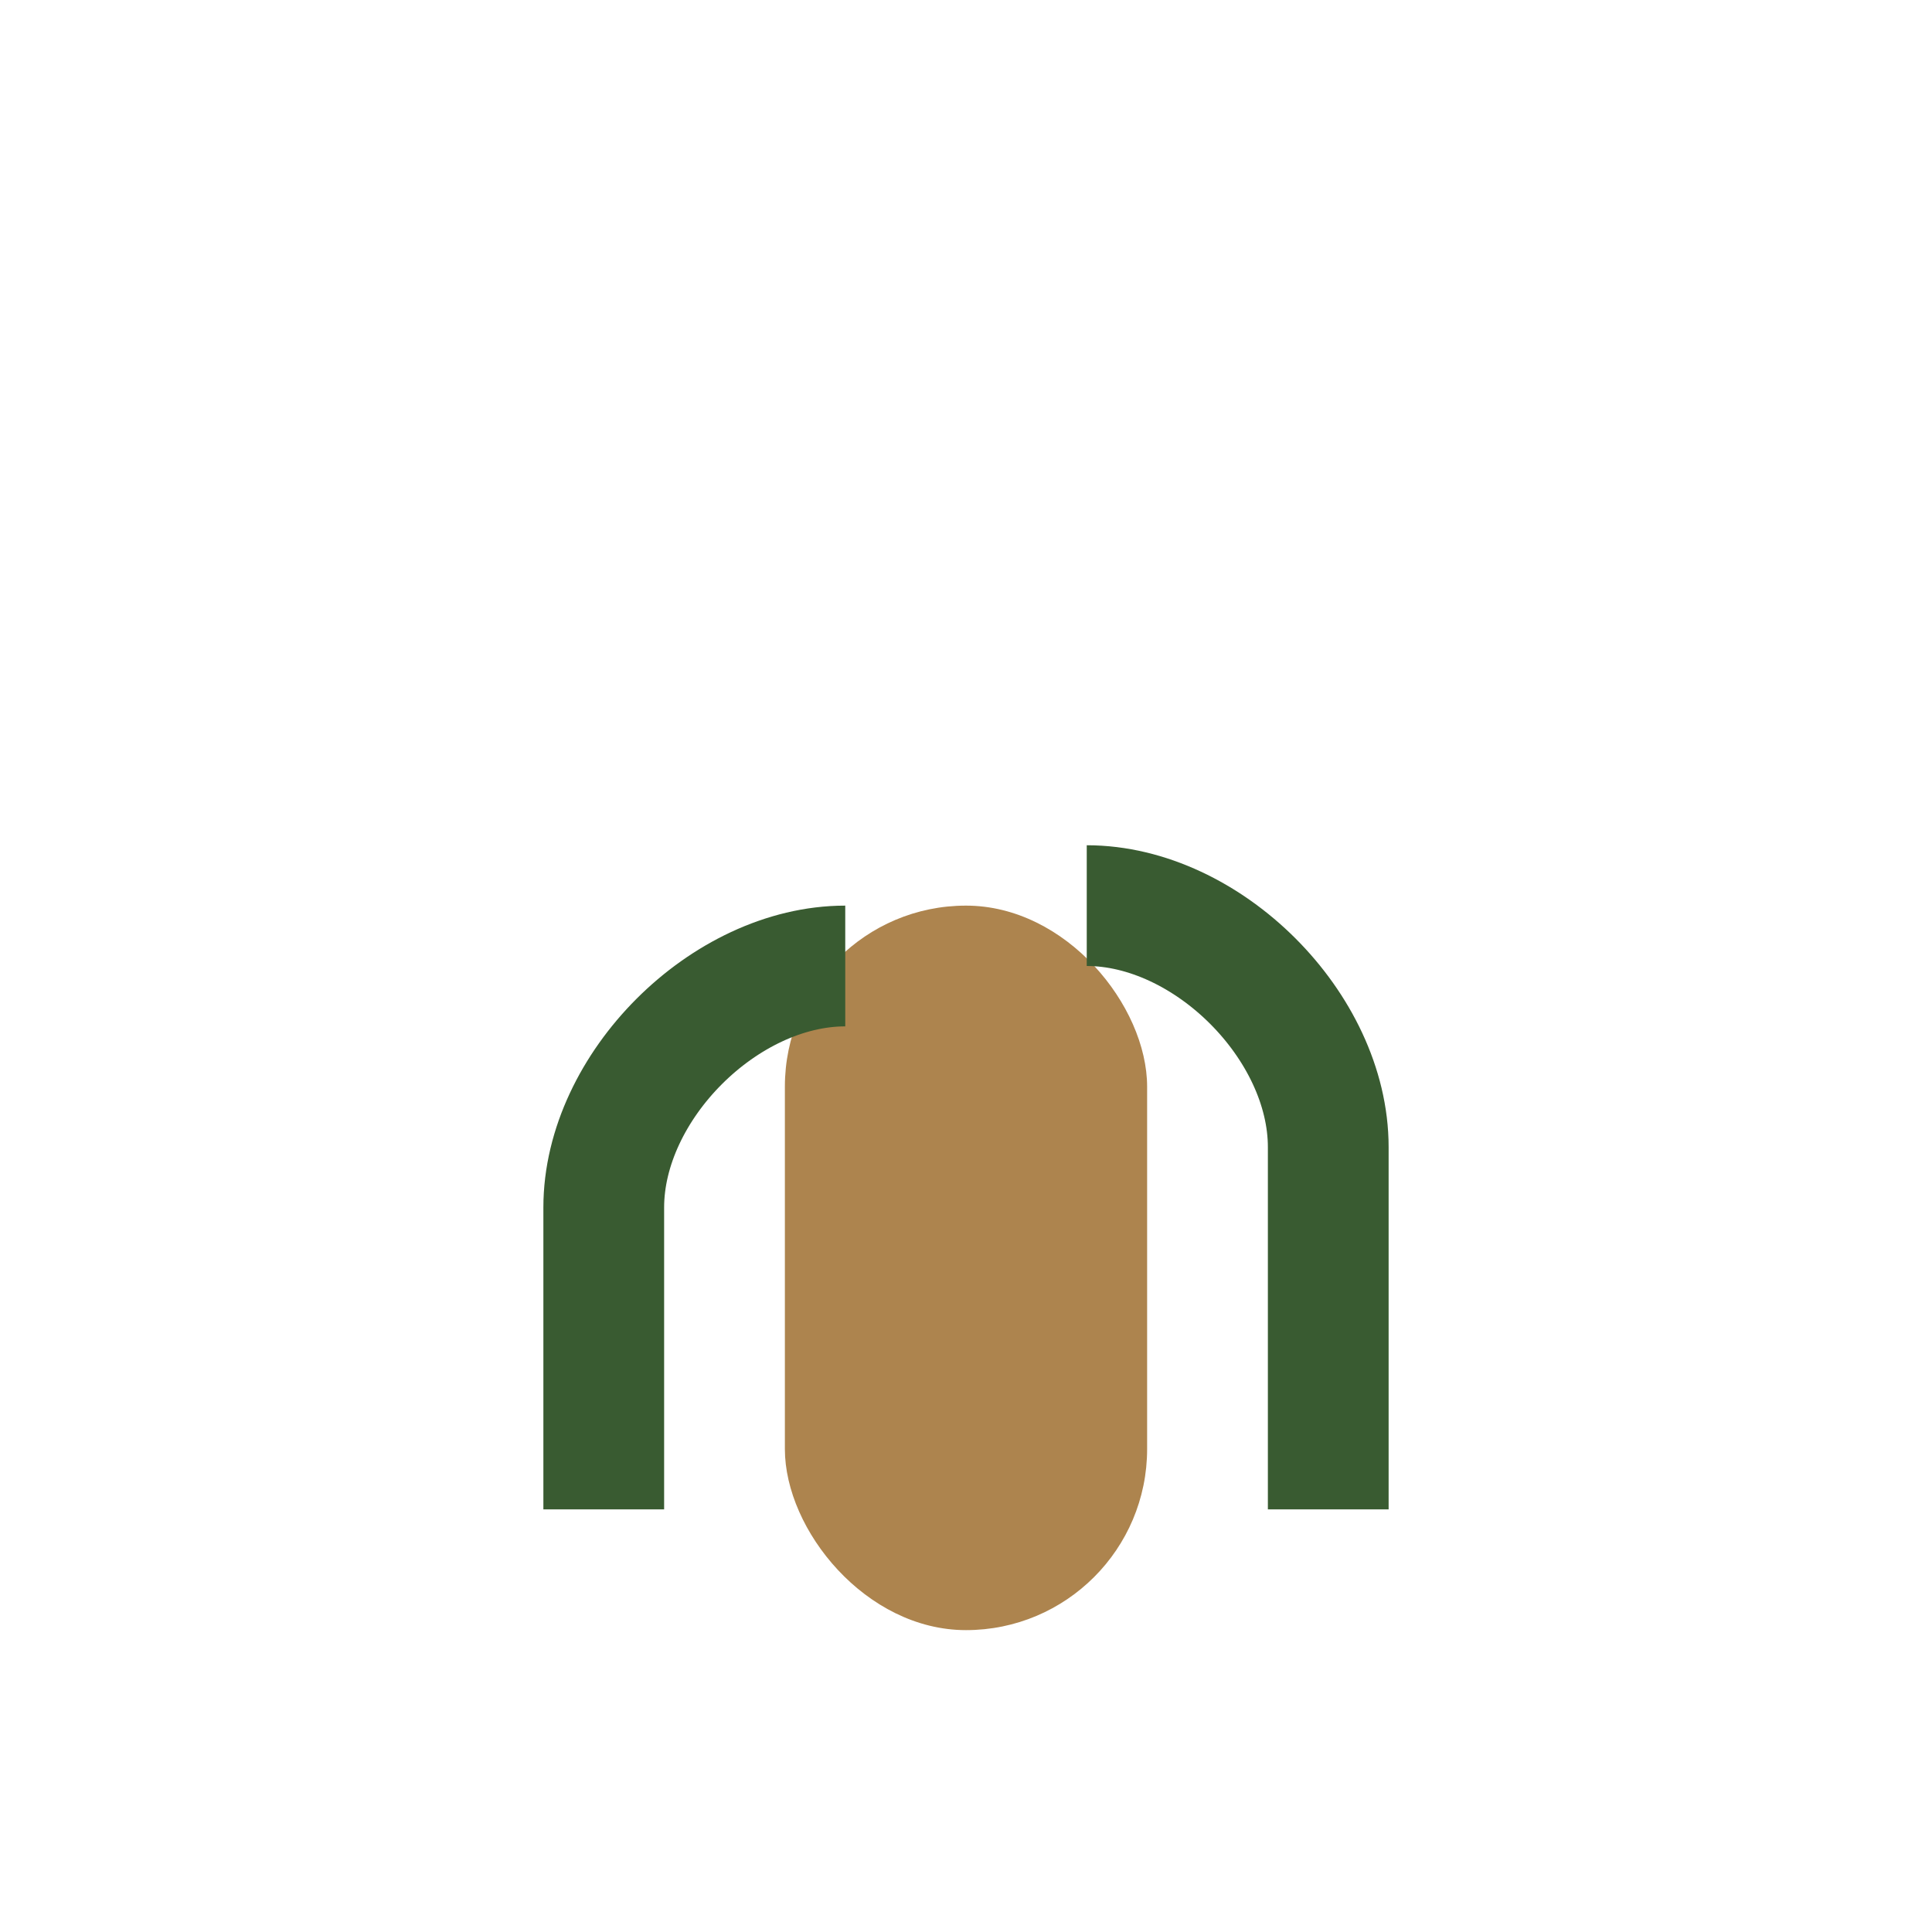<?xml version="1.0" encoding="UTF-8"?>
<svg xmlns="http://www.w3.org/2000/svg" width="32" height="32" viewBox="0 0 32 32"><rect x="13" y="15" width="6" height="12" rx="3" fill="#AD844E"/><path d="M10 25v-5c0-2 2-4 4-4m8 9v-6c0-2-2-4-4-4" stroke="#395B31" stroke-width="2" fill="none"/></svg>